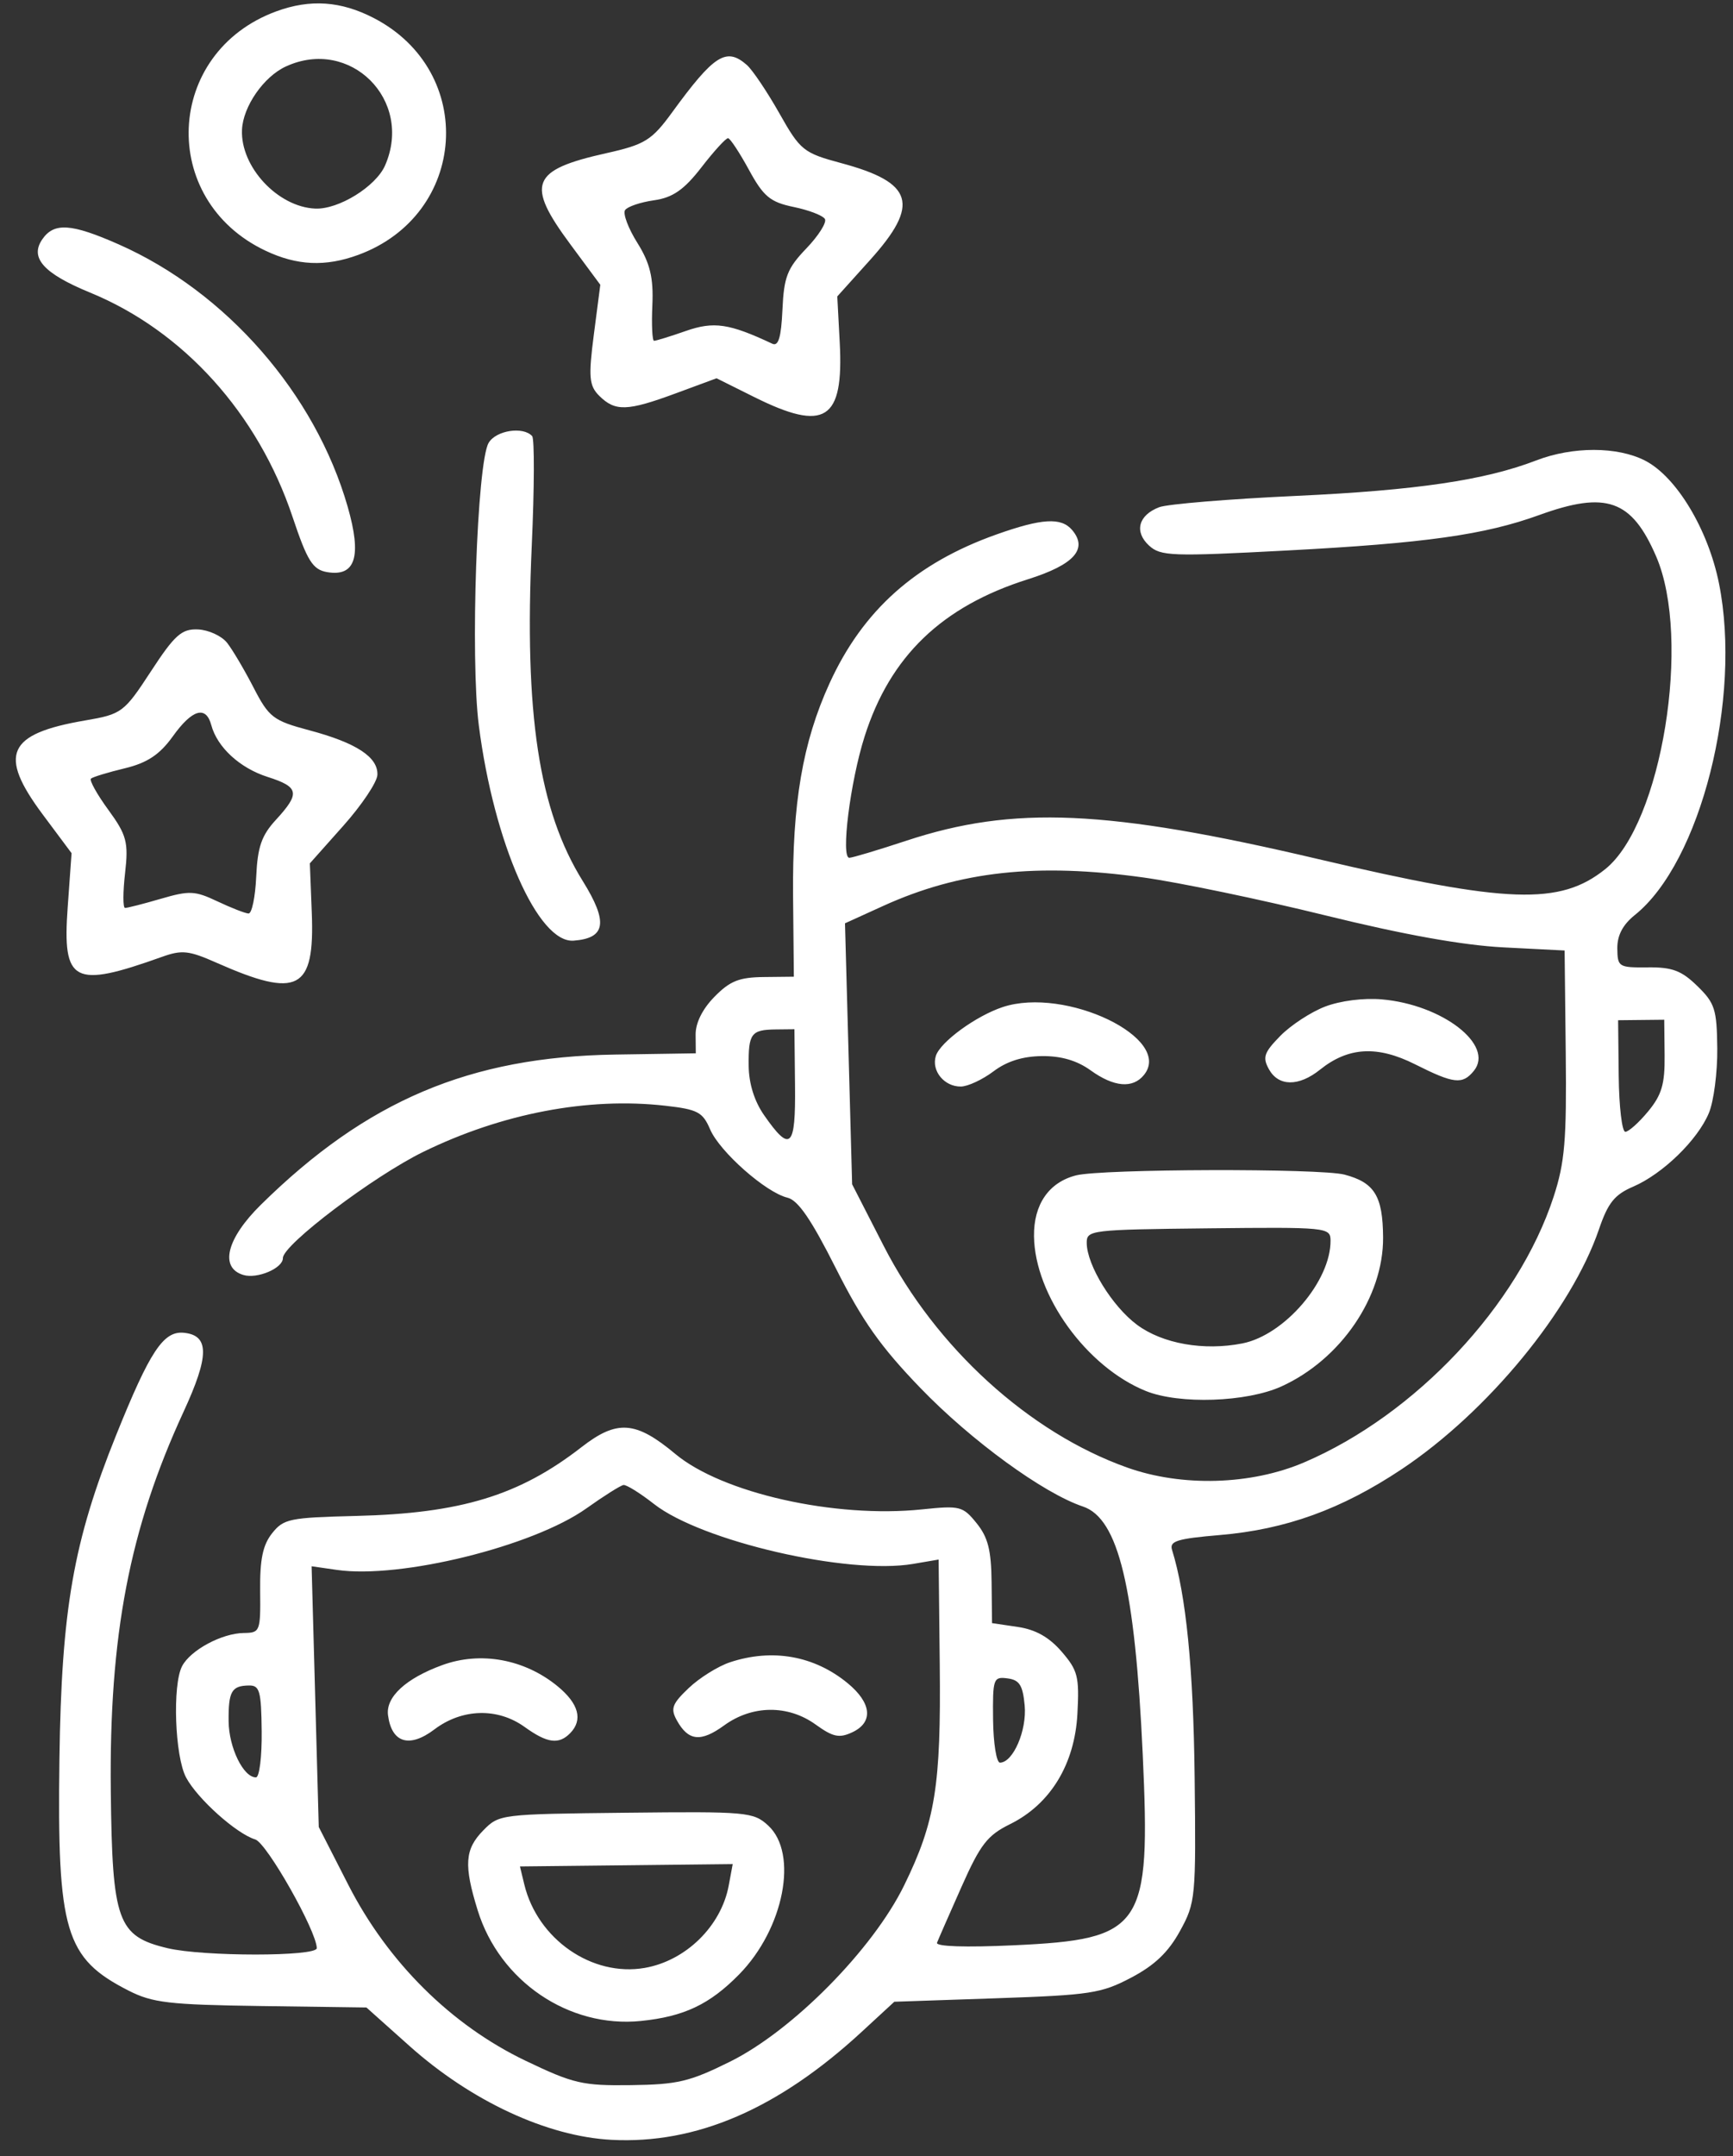 <svg width="78" height="97" viewBox="0 0 78 97" fill="none" xmlns="http://www.w3.org/2000/svg">
<rect x="0" y="0" width="78" height="97" fill="#333333" stroke="none"/>
<path fill-rule="evenodd" clip-rule="evenodd" d="M16.121 11.469C21.046 9.664 21.474 3.222 16.828 0.814C15.347 0.046 13.965 -0.05 12.438 0.51C7.414 2.351 7.113 8.993 11.951 11.28C13.371 11.952 14.647 12.009 16.121 11.469ZM35.075 5.093C34.526 4.123 33.868 3.145 33.612 2.921C32.688 2.113 32.142 2.46 30.245 5.064C29.335 6.313 29.023 6.505 27.289 6.892C23.898 7.649 23.653 8.268 25.67 10.991L27.019 12.813L26.729 15.046C26.48 16.959 26.514 17.355 26.971 17.808C27.689 18.521 28.229 18.504 30.402 17.702L32.251 17.019L33.943 17.862C37.137 19.453 37.981 18.916 37.795 15.408L37.685 13.336L39.162 11.696C41.414 9.195 41.122 8.215 37.866 7.34C36.162 6.882 36.021 6.769 35.075 5.093ZM10.892 5.836C10.939 4.791 11.866 3.453 12.862 2.993C15.757 1.655 18.616 4.5 17.333 7.441C16.918 8.392 15.238 9.431 14.188 9.385C12.498 9.312 10.816 7.501 10.892 5.836ZM29.436 9.011C30.28 8.892 30.791 8.537 31.572 7.527C32.137 6.796 32.676 6.207 32.77 6.217C32.864 6.226 33.288 6.869 33.711 7.645C34.364 8.843 34.667 9.094 35.725 9.313C36.41 9.454 37.042 9.699 37.129 9.855C37.216 10.012 36.839 10.608 36.291 11.179C35.434 12.072 35.283 12.458 35.217 13.93C35.16 15.179 35.037 15.594 34.761 15.465C32.818 14.552 32.129 14.451 30.868 14.891C30.162 15.138 29.519 15.336 29.437 15.333C29.356 15.329 29.322 14.605 29.362 13.723C29.417 12.499 29.257 11.837 28.687 10.927C28.276 10.272 28.027 9.608 28.134 9.452C28.24 9.296 28.826 9.098 29.436 9.011ZM15.647 22.793C14.187 17.715 10.185 13.133 5.343 10.995C3.208 10.052 2.433 10 1.905 10.764C1.328 11.599 1.96 12.304 4.057 13.165C8.256 14.889 11.61 18.604 13.167 23.255C13.832 25.242 14.075 25.63 14.727 25.741C16.003 25.956 16.291 25.034 15.647 22.793ZM23.934 24.544C24.051 21.954 24.059 19.738 23.951 19.62C23.545 19.174 22.326 19.363 21.994 19.923C21.469 20.806 21.163 29.609 21.551 32.638C22.229 37.926 24.217 42.441 25.816 42.321C27.27 42.213 27.381 41.491 26.229 39.639C24.25 36.459 23.591 32.124 23.934 24.544ZM11.412 30.934C11 30.135 10.463 29.228 10.22 28.919C9.976 28.611 9.389 28.341 8.913 28.319C8.178 28.286 7.862 28.567 6.795 30.201C5.583 32.057 5.483 32.132 3.828 32.415C0.322 33.015 -0.094 33.94 1.924 36.646L3.221 38.385L3.046 40.827C2.804 44.219 3.298 44.477 7.289 43.051C8.189 42.729 8.497 42.762 9.746 43.315C13.422 44.942 14.168 44.552 14.033 41.072L13.946 38.844L15.452 37.153C16.281 36.223 16.971 35.193 16.986 34.864C17.022 34.064 16.036 33.419 13.914 32.855C12.297 32.424 12.103 32.275 11.412 30.934ZM5.612 34.568C6.628 34.324 7.19 33.95 7.78 33.127C8.65 31.913 9.27 31.731 9.509 32.621C9.776 33.62 10.792 34.555 12.045 34.955C13.464 35.407 13.519 35.688 12.42 36.883C11.772 37.586 11.593 38.104 11.532 39.439C11.491 40.359 11.335 41.106 11.186 41.1C11.037 41.093 10.409 40.848 9.789 40.555C8.769 40.073 8.527 40.062 7.233 40.439C6.446 40.669 5.723 40.853 5.627 40.849C5.53 40.844 5.531 40.137 5.63 39.277C5.788 37.896 5.701 37.566 4.879 36.44C4.366 35.739 4.014 35.105 4.094 35.031C4.175 34.958 4.858 34.749 5.612 34.568ZM58.333 22.311C63.744 22.061 66.831 21.606 69.142 20.716C70.786 20.082 72.798 20.085 74.041 20.723C75.453 21.447 76.881 23.819 77.369 26.248C78.409 31.431 76.541 38.797 73.584 41.166C73.039 41.603 72.787 42.083 72.793 42.673C72.802 43.503 72.857 43.537 74.16 43.523C75.265 43.511 75.681 43.667 76.394 44.362C77.186 45.134 77.272 45.405 77.292 47.169C77.303 48.243 77.134 49.552 76.914 50.077C76.407 51.292 74.837 52.816 73.504 53.39C72.67 53.748 72.374 54.117 71.97 55.3C70.728 58.941 66.96 63.521 63.085 66.103C60.381 67.904 57.875 68.811 54.907 69.063C52.978 69.227 52.628 69.335 52.752 69.731C53.385 71.767 53.713 75.07 53.769 79.947C53.832 85.391 53.812 85.601 53.107 86.883C52.584 87.834 51.968 88.421 50.913 88.976C49.563 89.686 49.082 89.759 44.849 89.904L40.252 90.061L38.777 91.421C35.018 94.886 31.331 96.475 27.515 96.273C24.625 96.12 21.21 94.533 18.434 92.054L16.492 90.319L11.755 90.254C7.599 90.195 6.867 90.11 5.779 89.556C2.929 88.103 2.57 86.896 2.675 79.142C2.767 72.409 3.303 69.345 5.226 64.571C6.753 60.779 7.358 59.867 8.284 59.964C9.428 60.083 9.422 61.004 8.263 63.514C5.827 68.791 4.908 73.579 4.987 80.593C5.052 86.455 5.29 87.112 7.537 87.65C9.133 88.032 14.262 88.032 14.258 87.65C14.25 86.878 12.006 82.916 11.488 82.759C10.64 82.501 8.886 80.93 8.375 79.971C7.869 79.021 7.754 75.807 8.196 74.962C8.573 74.24 9.986 73.481 10.974 73.47C11.705 73.462 11.729 73.401 11.709 71.574C11.694 70.158 11.828 69.511 12.246 68.985C12.765 68.332 13.027 68.278 16.02 68.204C20.738 68.089 23.369 67.287 26.171 65.11C27.773 63.865 28.61 63.925 30.394 65.414C32.509 67.177 37.579 68.317 41.502 67.909C43.207 67.731 43.337 67.764 43.956 68.531C44.468 69.165 44.614 69.739 44.63 71.183L44.65 73.026L45.811 73.198C46.614 73.317 47.222 73.66 47.782 74.308C48.512 75.154 48.582 75.428 48.493 77.102C48.373 79.375 47.276 81.174 45.464 82.069C44.439 82.575 44.127 82.977 43.276 84.891C42.73 86.118 42.234 87.25 42.174 87.405C42.108 87.577 43.446 87.622 45.622 87.521C51.457 87.25 51.793 86.753 51.433 78.938C51.085 71.41 50.34 68.317 48.743 67.781C46.961 67.184 43.712 64.817 41.431 62.453C39.635 60.592 38.813 59.43 37.62 57.061C36.51 54.858 35.92 53.999 35.44 53.884C34.47 53.653 32.393 51.818 31.961 50.811C31.627 50.032 31.402 49.913 29.942 49.748C26.47 49.354 22.598 50.092 19.057 51.821C16.814 52.916 12.726 56.008 12.732 56.603C12.737 57.059 11.578 57.552 10.949 57.361C9.87 57.033 10.199 55.722 11.742 54.203C16.498 49.517 21.149 47.546 27.685 47.446L31.317 47.39L31.309 46.554C31.303 46.026 31.614 45.399 32.157 44.846C32.855 44.135 33.268 43.97 34.372 43.958L35.73 43.943L35.695 40.323C35.656 36.144 36.126 33.395 37.334 30.748C38.837 27.455 41.213 25.337 44.852 24.045C46.895 23.32 47.762 23.268 48.253 23.844C48.979 24.698 48.347 25.405 46.275 26.059C42.391 27.284 40.062 29.524 38.914 33.137C38.266 35.176 37.836 38.602 38.228 38.593C38.372 38.589 39.523 38.244 40.787 37.827C45.615 36.232 49.846 36.42 59.331 38.651C67.864 40.657 70.21 40.74 72.252 39.102C74.79 37.069 76.145 28.742 74.541 25.034C73.438 22.481 72.297 22.078 69.276 23.173C66.816 24.064 64.149 24.439 57.915 24.768C52.725 25.042 52.238 25.024 51.716 24.545C51.039 23.921 51.237 23.177 52.176 22.819C52.546 22.679 55.316 22.45 58.333 22.311ZM59.648 41.183C56.742 40.467 53.063 39.701 51.472 39.48C46.674 38.813 43.196 39.193 39.751 40.759L38.032 41.541L38.193 47.411L38.353 53.282L39.774 56.056C42.118 60.631 46.318 64.454 50.727 66.025C53.197 66.906 56.311 66.816 58.699 65.794C63.712 63.649 68.326 58.739 69.925 53.847C70.43 52.302 70.515 51.299 70.472 47.391L70.421 42.764L67.676 42.624C65.84 42.53 63.182 42.053 59.648 41.183ZM42.121 47.508C42.316 46.883 43.927 45.707 45.132 45.309C47.96 44.376 52.83 46.717 51.487 48.365C50.983 48.985 50.136 48.911 49.087 48.156C48.473 47.714 47.76 47.505 46.892 47.515C46.025 47.525 45.316 47.748 44.712 48.204C44.219 48.575 43.561 48.881 43.248 48.885C42.498 48.893 41.912 48.176 42.121 47.508ZM57.627 46.604C58.1 46.122 59.008 45.529 59.645 45.286C60.329 45.025 61.374 44.892 62.194 44.963C64.929 45.2 67.277 47.024 66.335 48.18C65.825 48.806 65.437 48.763 63.696 47.887C61.993 47.031 60.689 47.103 59.414 48.124C58.454 48.894 57.543 48.886 57.112 48.105C56.817 47.569 56.891 47.354 57.627 46.604ZM34.389 50.171C35.577 51.877 35.814 51.652 35.783 48.843L35.756 46.307L34.916 46.316C33.807 46.328 33.681 46.498 33.697 47.96C33.706 48.755 33.953 49.545 34.389 50.171ZM74.182 50.001C74.793 49.261 74.936 48.774 74.922 47.481L74.905 45.879L73.867 45.89L72.829 45.901L72.856 48.413C72.871 49.794 73.005 50.923 73.154 50.922C73.302 50.92 73.765 50.506 74.182 50.001ZM46.539 55.623C46.52 54.19 47.21 53.19 48.434 52.881C49.601 52.586 59.428 52.559 60.517 52.848C61.867 53.205 62.239 53.812 62.251 55.676C62.268 58.348 60.343 61.166 57.675 62.377C56.108 63.088 53.079 63.19 51.574 62.583C48.908 61.507 46.574 58.28 46.539 55.623ZM55.92 60.441C57.82 60.064 59.906 57.626 59.886 55.805C59.879 55.223 59.71 55.206 54.392 55.264C49.068 55.322 48.906 55.342 48.912 55.927C48.923 56.928 50.06 58.775 51.176 59.604C52.323 60.456 54.186 60.785 55.92 60.441ZM41.096 70.362C38.158 70.863 31.576 69.342 29.437 67.668C28.813 67.179 28.194 66.794 28.063 66.812C27.931 66.831 27.181 67.303 26.396 67.862C23.997 69.571 18.018 71.046 15.162 70.632L14.025 70.468L14.186 76.333L14.347 82.199L15.678 84.803C17.46 88.288 20.311 91.115 23.657 92.716C25.813 93.748 26.22 93.842 28.401 93.813C30.5 93.785 31.036 93.659 32.853 92.759C35.673 91.363 39.286 87.706 40.698 84.818C42.097 81.957 42.357 80.344 42.297 74.883L42.246 70.166L41.096 70.362ZM17.464 77.169C17.356 76.353 18.262 75.515 19.903 74.916C21.631 74.284 23.607 74.645 25.095 75.865C26.05 76.649 26.247 77.382 25.661 77.979C25.149 78.501 24.629 78.429 23.613 77.698C22.398 76.823 20.797 76.866 19.552 77.808C18.425 78.66 17.628 78.416 17.464 77.169ZM30.999 75.947C31.481 75.488 32.318 74.966 32.857 74.787C34.761 74.158 36.641 74.49 38.145 75.723C39.236 76.617 39.32 77.489 38.359 77.938C37.772 78.212 37.494 78.153 36.708 77.587C35.467 76.694 33.859 76.709 32.594 77.627C31.539 78.394 30.978 78.333 30.462 77.398C30.171 76.871 30.249 76.66 30.999 75.947ZM11.521 79.966C11.675 79.964 11.791 79.032 11.778 77.894C11.759 76.086 11.688 75.827 11.212 75.832C10.421 75.841 10.276 76.096 10.29 77.451C10.303 78.634 10.958 79.972 11.521 79.966ZM45.008 79.304C45.6 79.297 46.224 77.85 46.119 76.728C46.033 75.816 45.884 75.582 45.344 75.512C44.71 75.429 44.677 75.522 44.697 77.366C44.709 78.434 44.849 79.306 45.008 79.304ZM21.5 85.948C20.869 83.912 20.918 83.2 21.75 82.353C22.465 81.625 22.514 81.619 28.174 81.557C33.622 81.497 33.909 81.523 34.571 82.129C35.945 83.387 35.286 86.775 33.268 88.83C31.941 90.182 30.785 90.729 28.843 90.926C25.607 91.254 22.49 89.141 21.5 85.948ZM29.015 88.539C30.867 88.219 32.461 86.657 32.799 84.831L32.978 83.868L28.19 83.921L23.402 83.973L23.598 84.784C24.195 87.249 26.646 88.949 29.015 88.539Z" fill="white"/>
</svg>
